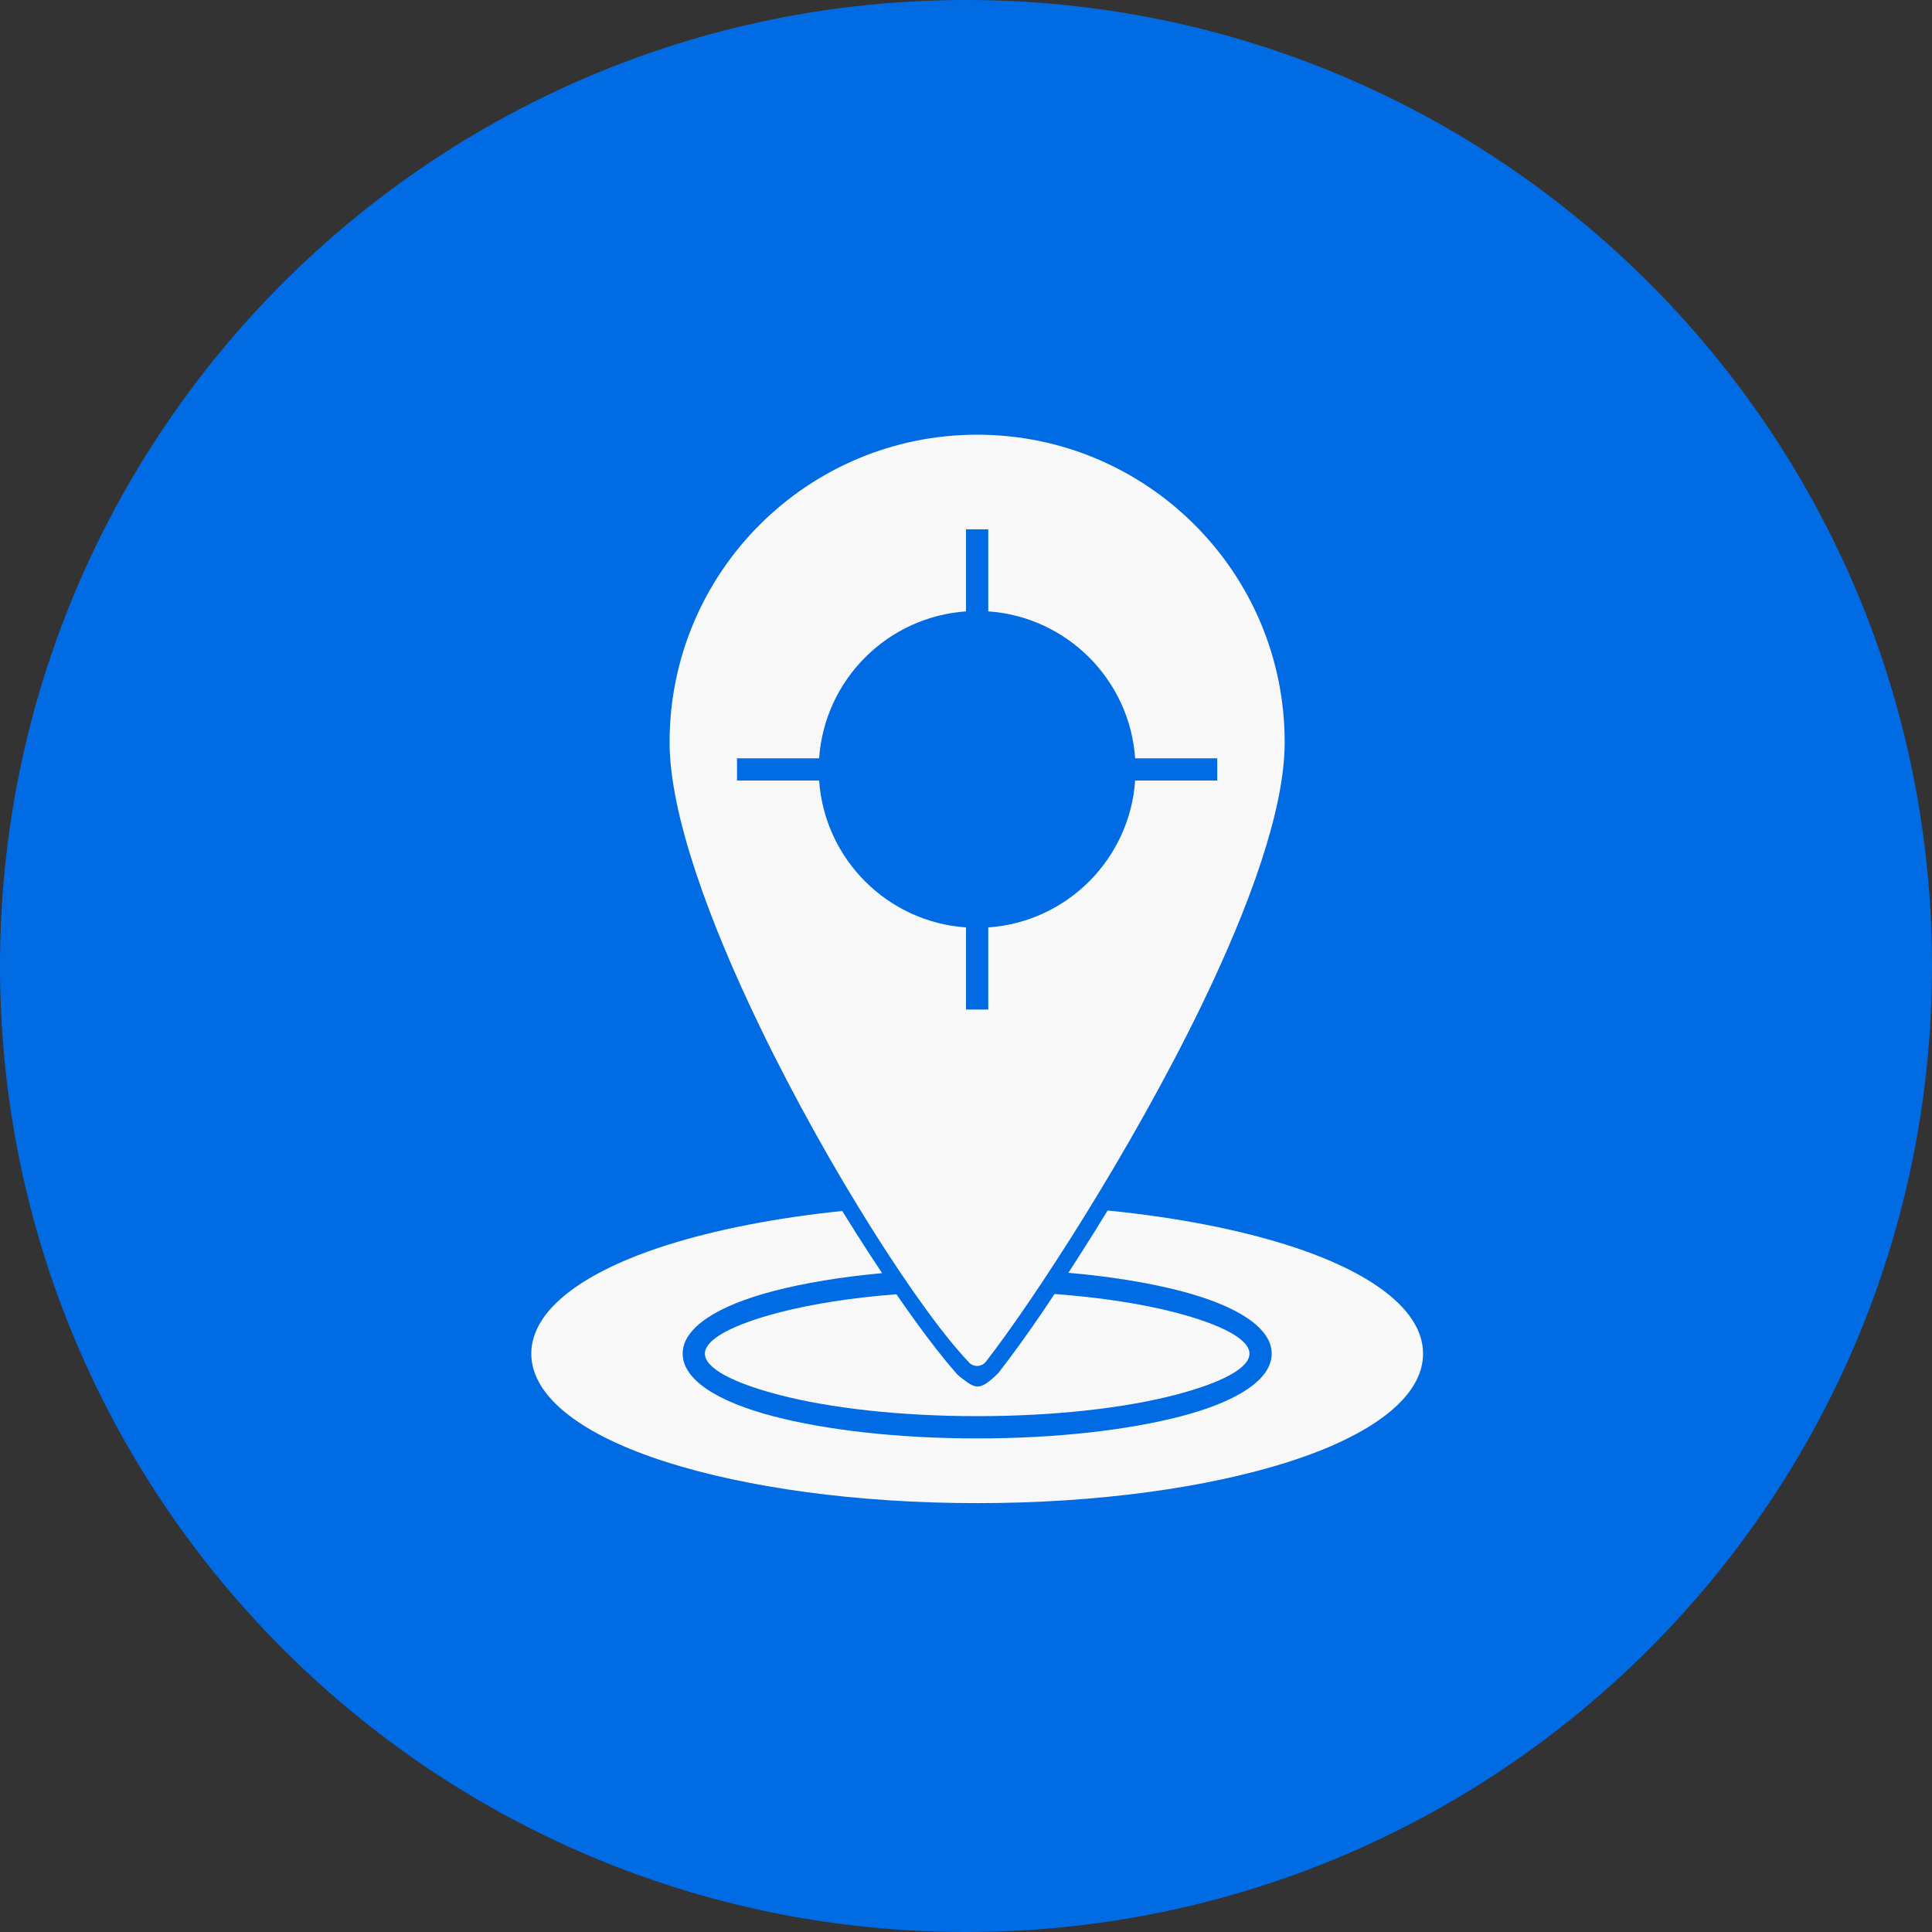 <svg width="40" height="40" viewBox="0 0 40 40" fill="none" xmlns="http://www.w3.org/2000/svg">
<rect x="0" y="0" width="40" height="40" fill="#333333" stroke="none"/>
<path d="M20 40C8.956 40 0 31.046 0 19.999C0 8.954 8.956 0 20 0C31.046 0 40 8.954 40 19.999C40 31.046 31.046 40 20 40Z" fill="#016BE3"/>
<path fill-rule="evenodd" clip-rule="evenodd" d="M14.134 28.026C14.134 27.487 14.856 27.03 16.025 26.727C16.651 26.564 17.414 26.437 18.263 26.359C18.165 26.212 18.068 26.065 17.972 25.917C17.791 25.638 17.613 25.356 17.438 25.072C16.051 25.215 14.807 25.461 13.797 25.782C12.069 26.332 11 27.124 11 28.026C11 28.929 12.069 29.72 13.797 30.27C15.449 30.796 17.724 31.121 20.232 31.121C22.739 31.121 25.014 30.796 26.666 30.27C28.394 29.72 29.463 28.929 29.463 28.026C29.463 27.124 28.394 26.332 26.666 25.782C25.633 25.454 24.357 25.204 22.932 25.062C22.767 25.332 22.6 25.601 22.431 25.867C22.328 26.028 22.225 26.19 22.12 26.352C23.002 26.429 23.792 26.559 24.438 26.727C25.607 27.03 26.329 27.487 26.329 28.026C26.329 28.566 25.607 29.023 24.438 29.326C23.357 29.607 21.869 29.781 20.232 29.781C18.594 29.781 17.106 29.607 16.025 29.326C14.856 29.023 14.134 28.566 14.134 28.026ZM18.559 26.796C17.631 26.868 16.804 26.999 16.14 27.171C15.185 27.419 14.594 27.724 14.594 28.026C14.594 28.329 15.185 28.634 16.14 28.882C17.183 29.152 18.629 29.32 20.232 29.32C21.834 29.32 23.28 29.152 24.323 28.882C25.278 28.634 25.869 28.329 25.869 28.026C25.869 27.724 25.278 27.419 24.323 27.171C23.642 26.994 22.789 26.862 21.833 26.791C21.532 27.246 21.22 27.697 20.896 28.13L20.687 28.405C20.681 28.412 20.675 28.42 20.669 28.427C20.272 28.822 20.191 28.749 19.878 28.507C19.814 28.457 19.837 28.474 19.794 28.426C19.505 28.098 19.235 27.742 18.978 27.389C18.836 27.193 18.696 26.995 18.559 26.796Z" fill="#F8F8F8"/>
<path d="M20.231 9C21.989 9 23.581 9.713 24.733 10.865C25.886 12.017 26.598 13.609 26.598 15.367C26.598 16.766 25.868 18.765 24.885 20.798C23.43 23.804 21.415 26.9 20.413 28.191C20.335 28.292 20.19 28.311 20.09 28.233C20.075 28.222 20.063 28.21 20.052 28.196C19.054 27.151 17.168 24.225 15.744 21.281C14.676 19.075 13.863 16.848 13.863 15.367C13.863 13.609 14.576 12.017 15.728 10.865C16.881 9.713 18.473 9 20.231 9ZM20 12.658C18.373 12.771 17.072 14.072 16.959 15.7H15.259V16.16H16.959C17.072 17.788 18.373 19.089 20 19.201V20.901H20.461V19.201C22.089 19.089 23.389 17.788 23.502 16.16H25.202V15.7H23.502C23.389 14.072 22.089 12.771 20.461 12.658V10.959H20V12.658Z" fill="#F8F8F8"/>
</svg>
